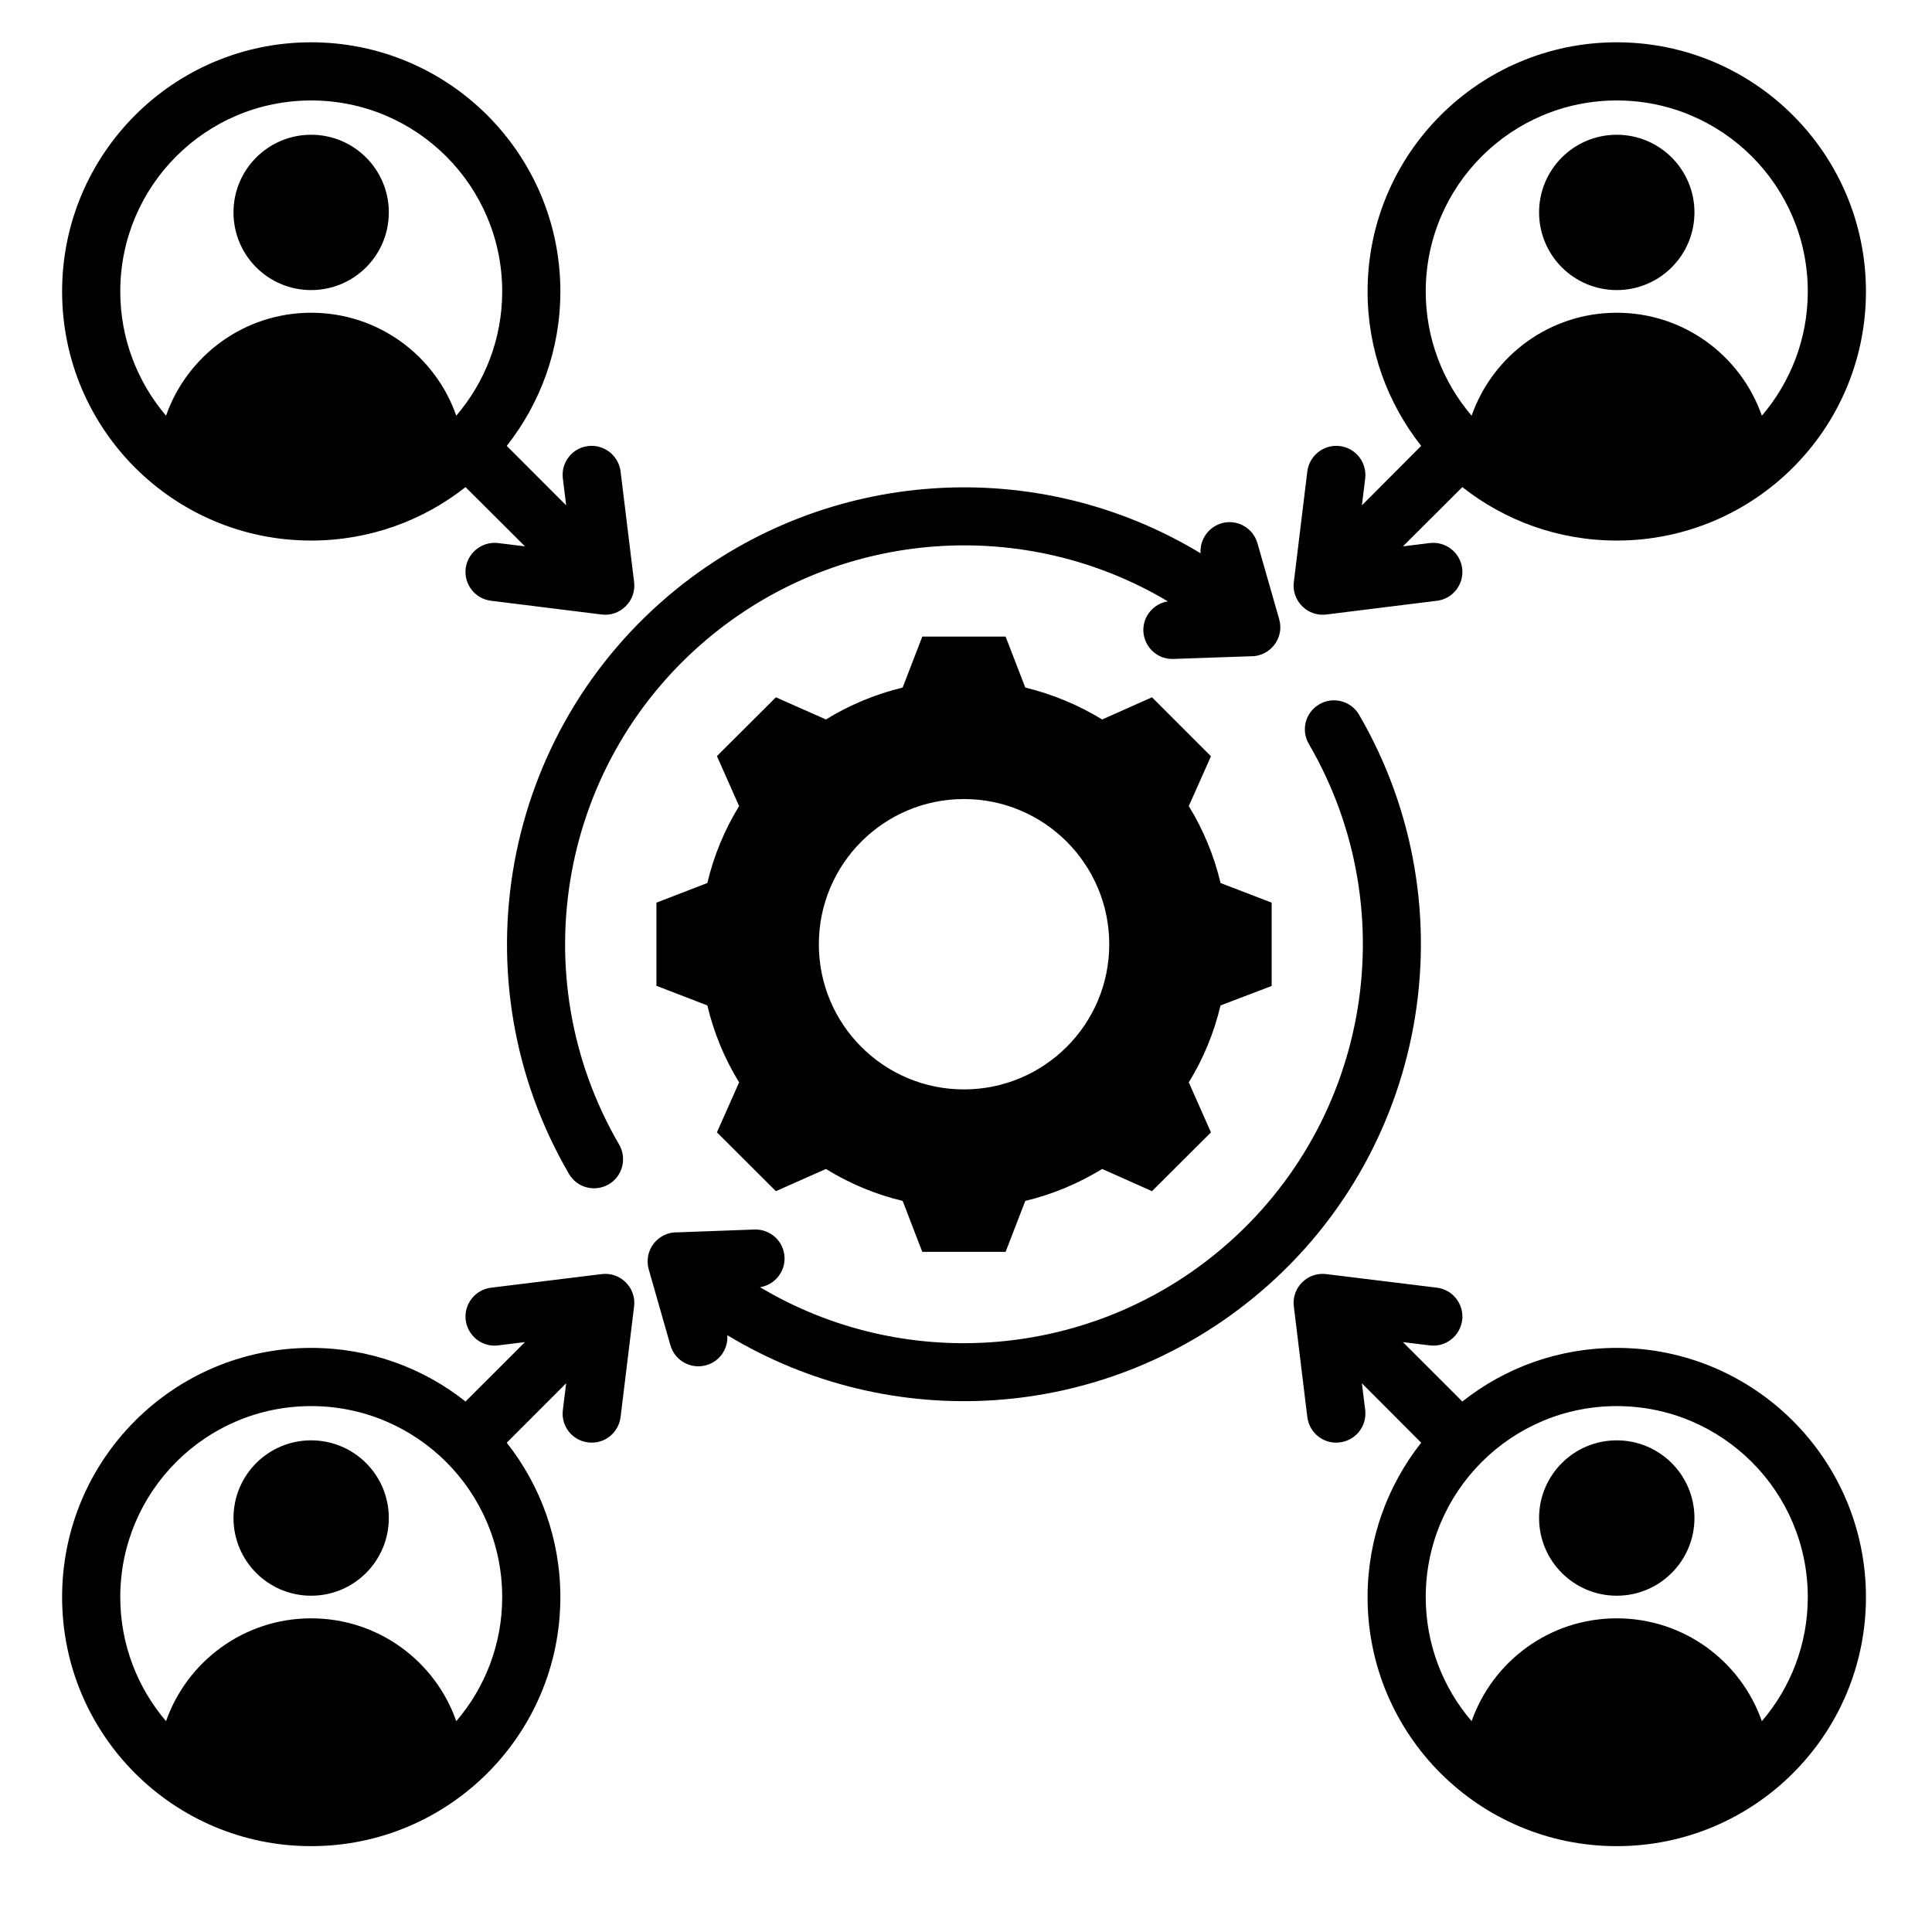 <svg xmlns="http://www.w3.org/2000/svg" xmlns:xlink="http://www.w3.org/1999/xlink" width="64" zoomAndPan="magnify" viewBox="0 0 48 48" height="64" preserveAspectRatio="xMidYMid meet" version="1.0"><defs><clipPath id="d28185bc67"><path d="M 1.543 1.051 L 46.359 1.051 L 46.359 45.867 L 1.543 45.867 Z M 1.543 1.051 " clip-rule="nonzero"/></clipPath></defs><g clip-path="url(#d28185bc67)"><path fill="#000000" d="M 23.949 19.852 C 21.957 19.852 20.344 21.469 20.344 23.461 C 20.344 25.453 21.957 27.066 23.949 27.066 C 25.941 27.066 27.559 25.453 27.559 23.461 C 27.559 21.469 25.941 19.852 23.949 19.852 Z M 40.168 33.488 C 43.586 33.488 46.359 36.262 46.359 39.68 C 46.359 43.098 43.586 45.867 40.168 45.867 C 36.75 45.867 33.977 43.098 33.977 39.68 C 33.977 38.23 34.477 36.898 35.309 35.844 L 33.836 34.367 L 33.918 35.031 C 33.965 35.43 33.684 35.789 33.285 35.836 C 32.891 35.887 32.531 35.605 32.48 35.207 L 32.145 32.457 C 32.086 31.984 32.496 31.59 32.961 31.656 L 35.699 31.992 C 36.094 32.039 36.375 32.402 36.328 32.797 C 36.277 33.191 35.918 33.477 35.523 33.426 L 34.855 33.344 L 36.332 34.82 C 37.387 33.984 38.719 33.488 40.168 33.488 Z M 43.773 42.762 C 44.484 41.934 44.914 40.855 44.914 39.68 C 44.914 37.059 42.789 34.934 40.168 34.934 C 37.547 34.934 35.422 37.059 35.422 39.68 C 35.422 40.855 35.852 41.934 36.562 42.762 C 37.086 41.273 38.5 40.207 40.168 40.207 C 41.836 40.207 43.25 41.273 43.773 42.762 Z M 40.168 35.785 C 39.102 35.785 38.238 36.648 38.238 37.715 C 38.238 38.781 39.102 39.645 40.168 39.645 C 41.234 39.645 42.098 38.781 42.098 37.715 C 42.098 36.648 41.234 35.785 40.168 35.785 Z M 7.73 33.488 C 9.18 33.488 10.512 33.984 11.566 34.82 L 13.043 33.344 L 12.375 33.426 C 11.98 33.477 11.621 33.191 11.57 32.797 C 11.523 32.402 11.805 32.039 12.203 31.992 L 14.938 31.656 C 15.402 31.59 15.812 31.984 15.754 32.457 L 15.418 35.207 C 15.367 35.605 15.008 35.887 14.613 35.836 C 14.215 35.789 13.934 35.43 13.984 35.031 L 14.066 34.367 L 12.59 35.844 C 13.422 36.898 13.922 38.23 13.922 39.68 C 13.922 43.098 11.148 45.867 7.73 45.867 C 4.312 45.867 1.543 43.098 1.543 39.68 C 1.543 36.258 4.312 33.488 7.73 33.488 Z M 11.336 42.762 C 12.047 41.934 12.477 40.855 12.477 39.68 C 12.477 37.059 10.352 34.934 7.73 34.934 C 5.109 34.934 2.988 37.059 2.988 39.68 C 2.988 40.855 3.418 41.934 4.125 42.762 C 4.648 41.273 6.066 40.207 7.73 40.207 C 9.398 40.207 10.816 41.273 11.336 42.762 Z M 7.73 35.785 C 6.664 35.785 5.801 36.648 5.801 37.715 C 5.801 38.781 6.664 39.645 7.73 39.645 C 8.797 39.645 9.66 38.781 9.66 37.715 C 9.66 36.648 8.797 35.785 7.73 35.785 Z M 15.383 28.438 C 15.582 28.785 15.465 29.227 15.121 29.426 C 14.773 29.625 14.332 29.508 14.133 29.16 C 11.336 24.355 12.434 18.18 16.805 14.637 C 20.547 11.609 25.766 11.285 29.828 13.746 C 29.805 13.414 30.016 13.098 30.352 13 C 30.734 12.891 31.133 13.113 31.242 13.5 L 31.781 15.383 C 31.918 15.859 31.547 16.32 31.062 16.305 L 29.152 16.371 C 28.754 16.387 28.422 16.074 28.406 15.676 C 28.395 15.309 28.66 14.996 29.016 14.941 C 25.48 12.832 20.957 13.133 17.715 15.758 C 13.898 18.848 12.938 24.242 15.383 28.438 Z M 40.168 1.051 C 43.586 1.051 46.359 3.824 46.359 7.242 C 46.359 10.66 43.586 13.43 40.168 13.43 C 38.719 13.43 37.387 12.934 36.332 12.102 L 34.855 13.574 L 35.523 13.492 C 35.918 13.445 36.277 13.727 36.328 14.121 C 36.375 14.52 36.094 14.879 35.699 14.926 L 32.961 15.266 C 32.496 15.332 32.086 14.934 32.145 14.461 L 32.48 11.711 C 32.531 11.316 32.891 11.035 33.285 11.082 C 33.684 11.129 33.965 11.492 33.918 11.887 L 33.836 12.555 L 35.309 11.078 C 34.477 10.023 33.977 8.691 33.977 7.242 C 33.977 3.824 36.75 1.051 40.168 1.051 Z M 13.984 11.887 L 14.066 12.555 L 12.59 11.078 C 13.422 10.023 13.922 8.691 13.922 7.242 C 13.922 3.824 11.148 1.051 7.73 1.051 C 4.312 1.051 1.543 3.824 1.543 7.242 C 1.543 10.66 4.312 13.43 7.73 13.43 C 9.18 13.43 10.512 12.934 11.566 12.102 L 13.043 13.574 L 12.375 13.492 C 11.98 13.445 11.621 13.727 11.57 14.121 C 11.523 14.52 11.805 14.879 12.203 14.926 L 14.938 15.266 C 15.402 15.332 15.812 14.934 15.754 14.461 L 15.418 11.711 C 15.367 11.316 15.008 11.035 14.613 11.082 C 14.215 11.129 13.934 11.492 13.984 11.887 Z M 18.07 33.172 C 18.094 33.508 17.883 33.824 17.547 33.918 C 17.164 34.027 16.766 33.805 16.656 33.422 L 16.117 31.535 C 15.984 31.062 16.352 30.598 16.84 30.617 L 18.746 30.547 C 19.145 30.535 19.477 30.844 19.492 31.242 C 19.504 31.609 19.238 31.926 18.883 31.98 C 22.422 34.094 26.953 33.781 30.184 31.164 C 34.004 28.07 34.961 22.676 32.516 18.48 C 32.316 18.137 32.434 17.695 32.781 17.496 C 33.125 17.297 33.566 17.414 33.766 17.758 C 36.562 22.562 35.465 28.742 31.094 32.281 C 27.355 35.309 22.145 35.637 18.07 33.172 Z M 43.773 10.328 C 44.484 9.496 44.914 8.418 44.914 7.242 C 44.914 4.621 42.789 2.496 40.168 2.496 C 37.547 2.496 35.422 4.621 35.422 7.242 C 35.422 8.418 35.852 9.496 36.562 10.328 C 37.086 8.836 38.5 7.77 40.168 7.77 C 41.836 7.77 43.25 8.836 43.773 10.328 Z M 40.168 3.348 C 39.102 3.348 38.238 4.211 38.238 5.277 C 38.238 6.344 39.102 7.207 40.168 7.207 C 41.234 7.207 42.098 6.344 42.098 5.277 C 42.098 4.211 41.234 3.348 40.168 3.348 Z M 11.336 10.328 C 10.816 8.836 9.398 7.77 7.73 7.77 C 6.066 7.77 4.648 8.836 4.125 10.328 C 3.418 9.496 2.988 8.418 2.988 7.242 C 2.988 4.621 5.109 2.496 7.73 2.496 C 10.352 2.496 12.477 4.621 12.477 7.242 C 12.477 8.418 12.047 9.496 11.336 10.328 Z M 7.73 3.348 C 8.797 3.348 9.66 4.211 9.66 5.277 C 9.66 6.344 8.797 7.207 7.73 7.207 C 6.664 7.207 5.801 6.344 5.801 5.277 C 5.801 4.211 6.664 3.348 7.73 3.348 Z M 25.473 17.082 C 26.145 17.246 26.789 17.512 27.383 17.875 L 28.621 17.324 L 30.086 18.789 L 29.535 20.027 C 29.898 20.617 30.164 21.262 30.324 21.938 L 31.594 22.426 L 31.594 24.496 L 30.324 24.98 C 30.164 25.656 29.898 26.301 29.535 26.891 L 30.086 28.133 L 28.621 29.594 L 27.383 29.043 C 26.789 29.406 26.145 29.676 25.473 29.836 L 24.984 31.102 L 22.914 31.102 L 22.426 29.836 C 21.754 29.676 21.109 29.406 20.52 29.043 L 19.277 29.594 L 17.812 28.133 L 18.363 26.891 C 18 26.301 17.734 25.656 17.574 24.98 L 16.309 24.492 L 16.309 22.426 L 17.574 21.938 C 17.734 21.262 18 20.617 18.363 20.027 L 17.812 18.785 L 19.277 17.324 L 20.52 17.875 C 21.109 17.512 21.754 17.246 22.426 17.082 L 22.914 15.816 L 24.984 15.816 Z M 25.473 17.082 " fill-opacity="1" fill-rule="evenodd"/></g></svg>